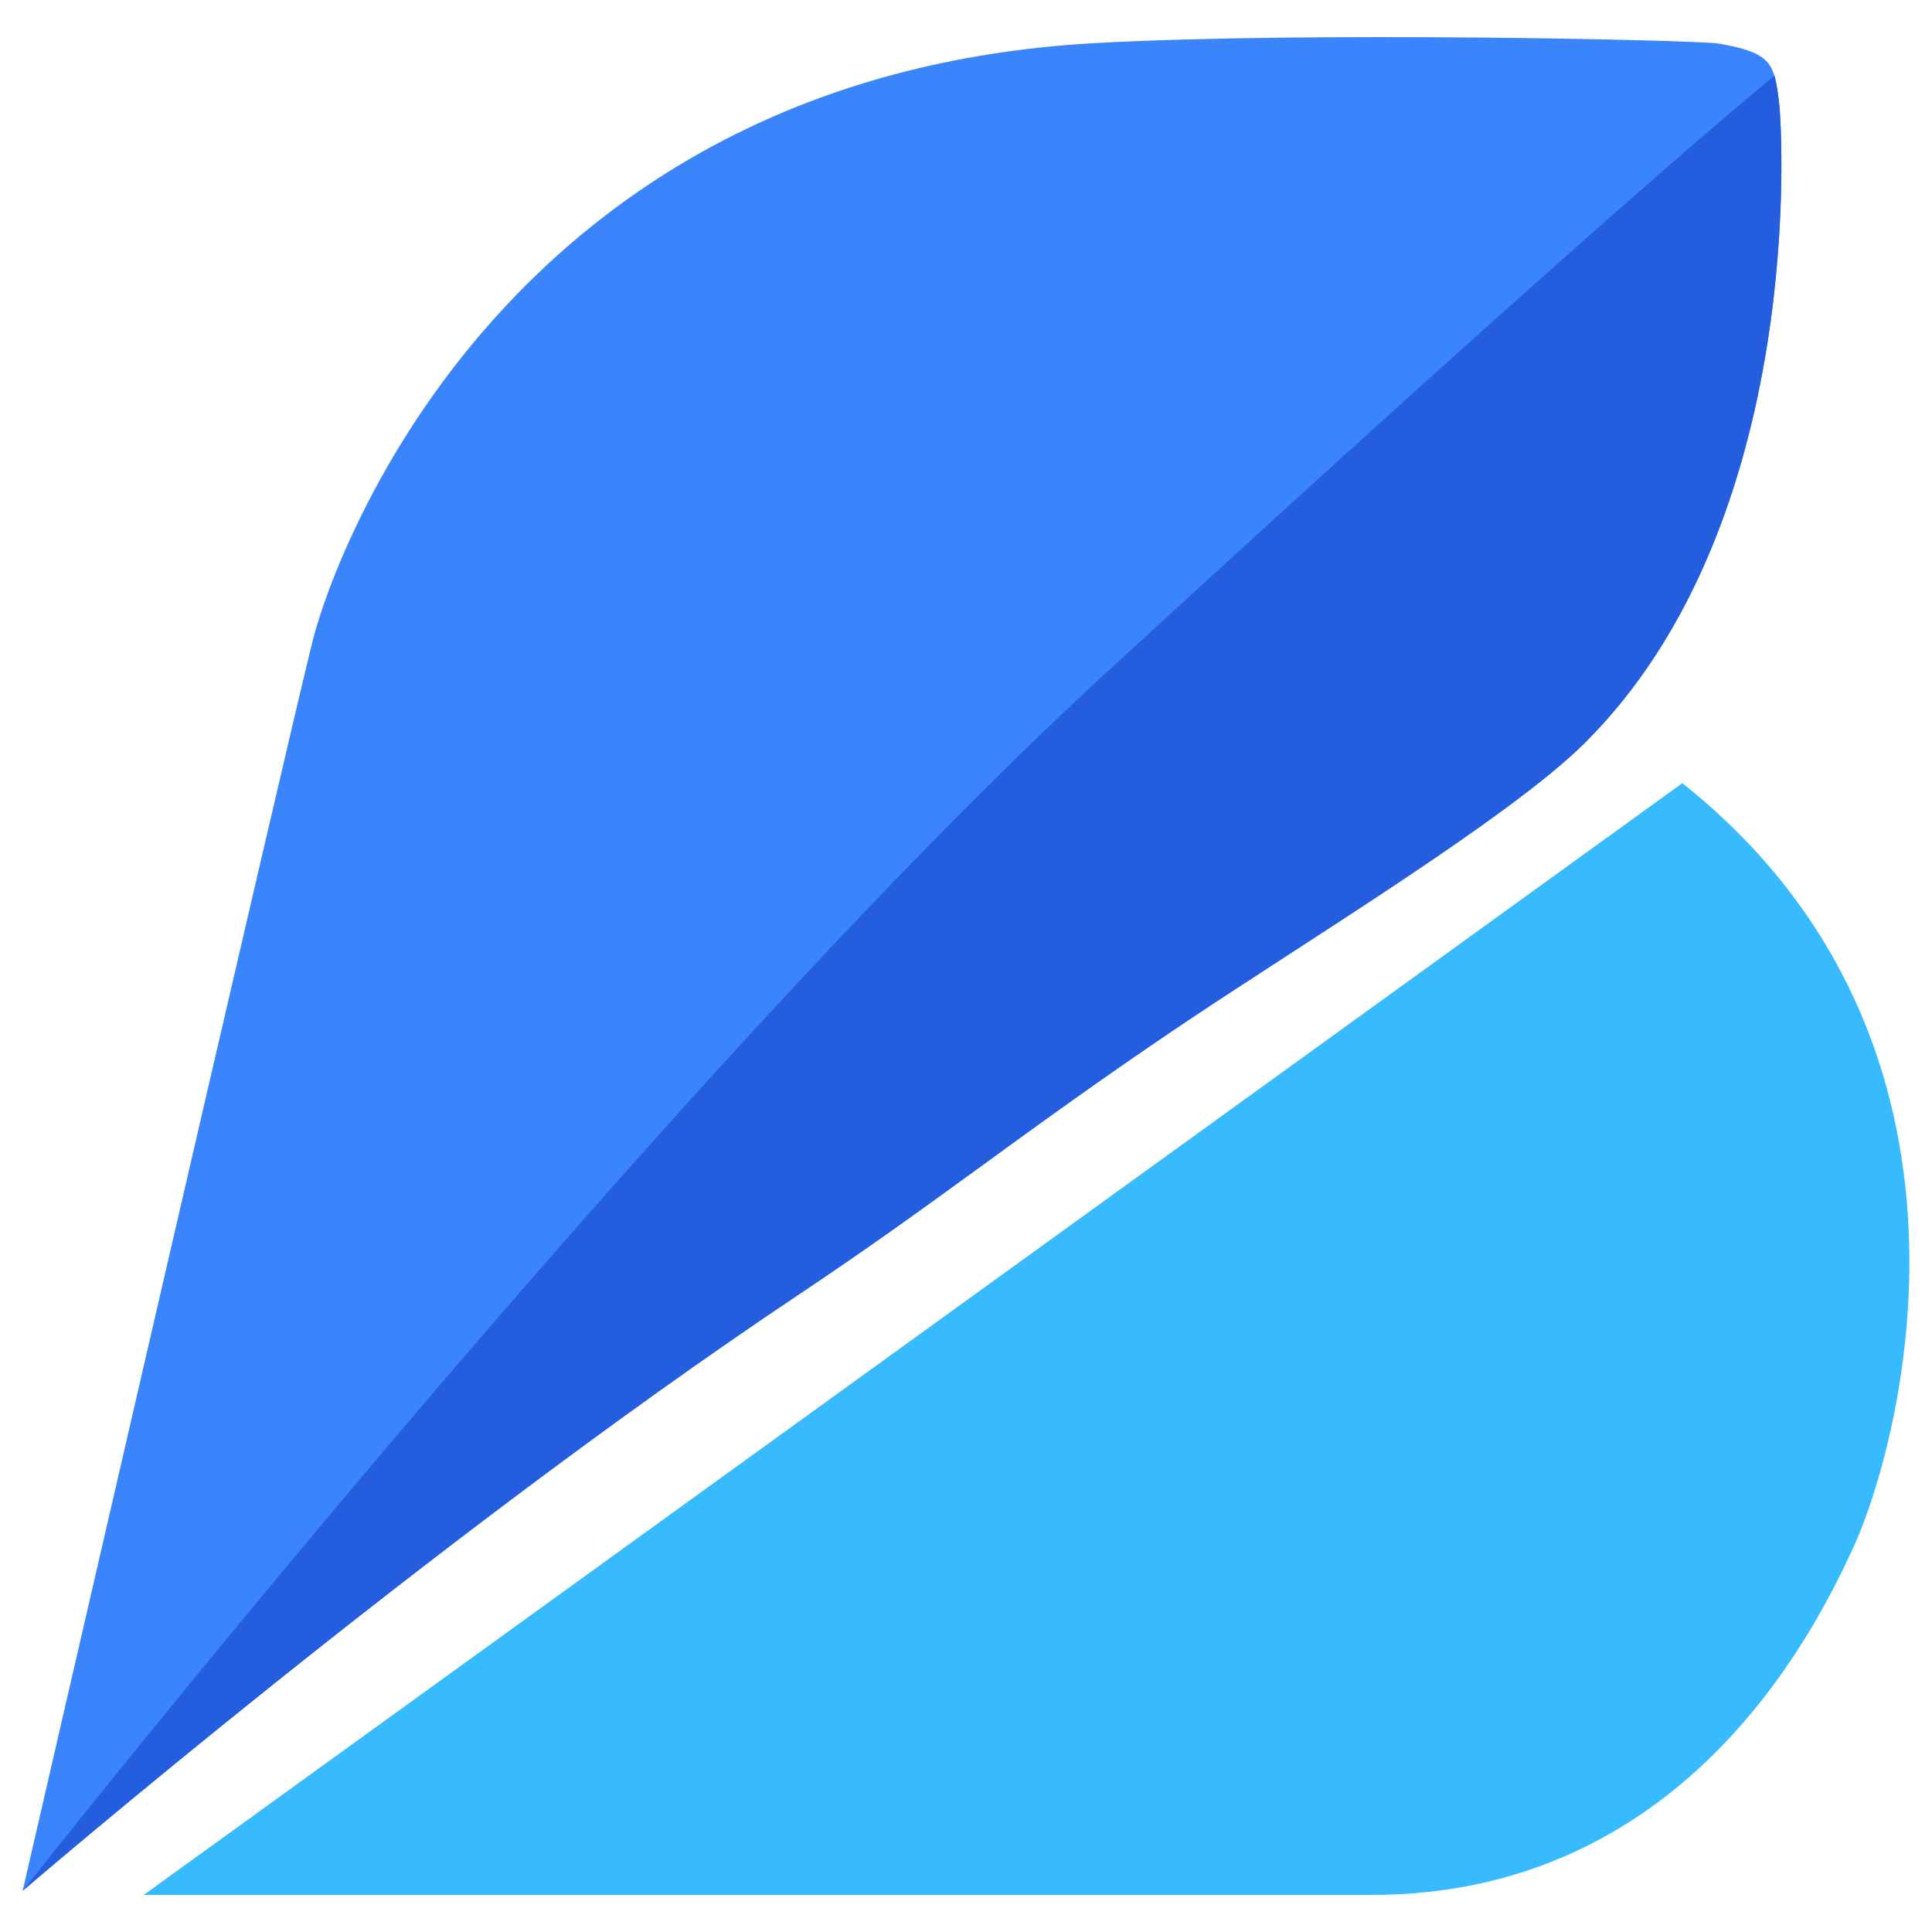 <?xml version="1.0" encoding="UTF-8"?>
<svg data-bbox="6 9.835 500.003 492.335" viewBox="0 0 512 512" xmlns="http://www.w3.org/2000/svg" data-type="color">
    <g>
        <path d="M6 501.1s107.69-92.59 205.65-158.02c38.03-25.4 58.48-42.44 99.2-69.98 33.55-22.69 88.88-56.02 109.24-76.32 59.3-59.14 51.96-164.36 51.47-168.71-1.26-11.33-1.9-14.05-16.07-16.52-5.5-.95-108.8-3.26-165.28-.13C135.12 20.03 89.02 145.65 82.95 169.45S6 501.1 6 501.1" fill="#3a85fb" data-color="1"/>
        <path d="M420.09 196.78c-20.36 20.3-75.69 53.64-109.24 76.32-40.73 27.54-61.17 44.58-99.2 69.98C114.64 407.87 8.1 499.3 6.03 501.07c2.58-3.29 168.76-214.06 287.62-323.26C418.2 63.39 461.35 27.33 470.24 20.07c.63 2.07.95 4.65 1.32 8 .48 4.34 7.81 109.58-51.47 168.71" fill="#255ddf" data-color="2"/>
        <path d="M38.09 502.17h325.38c81.63 0 116.56-67.58 127.94-92.64s42.15-132.12-45.57-201.99z" fill="#38baff" data-color="3"/>
    </g>
</svg>
